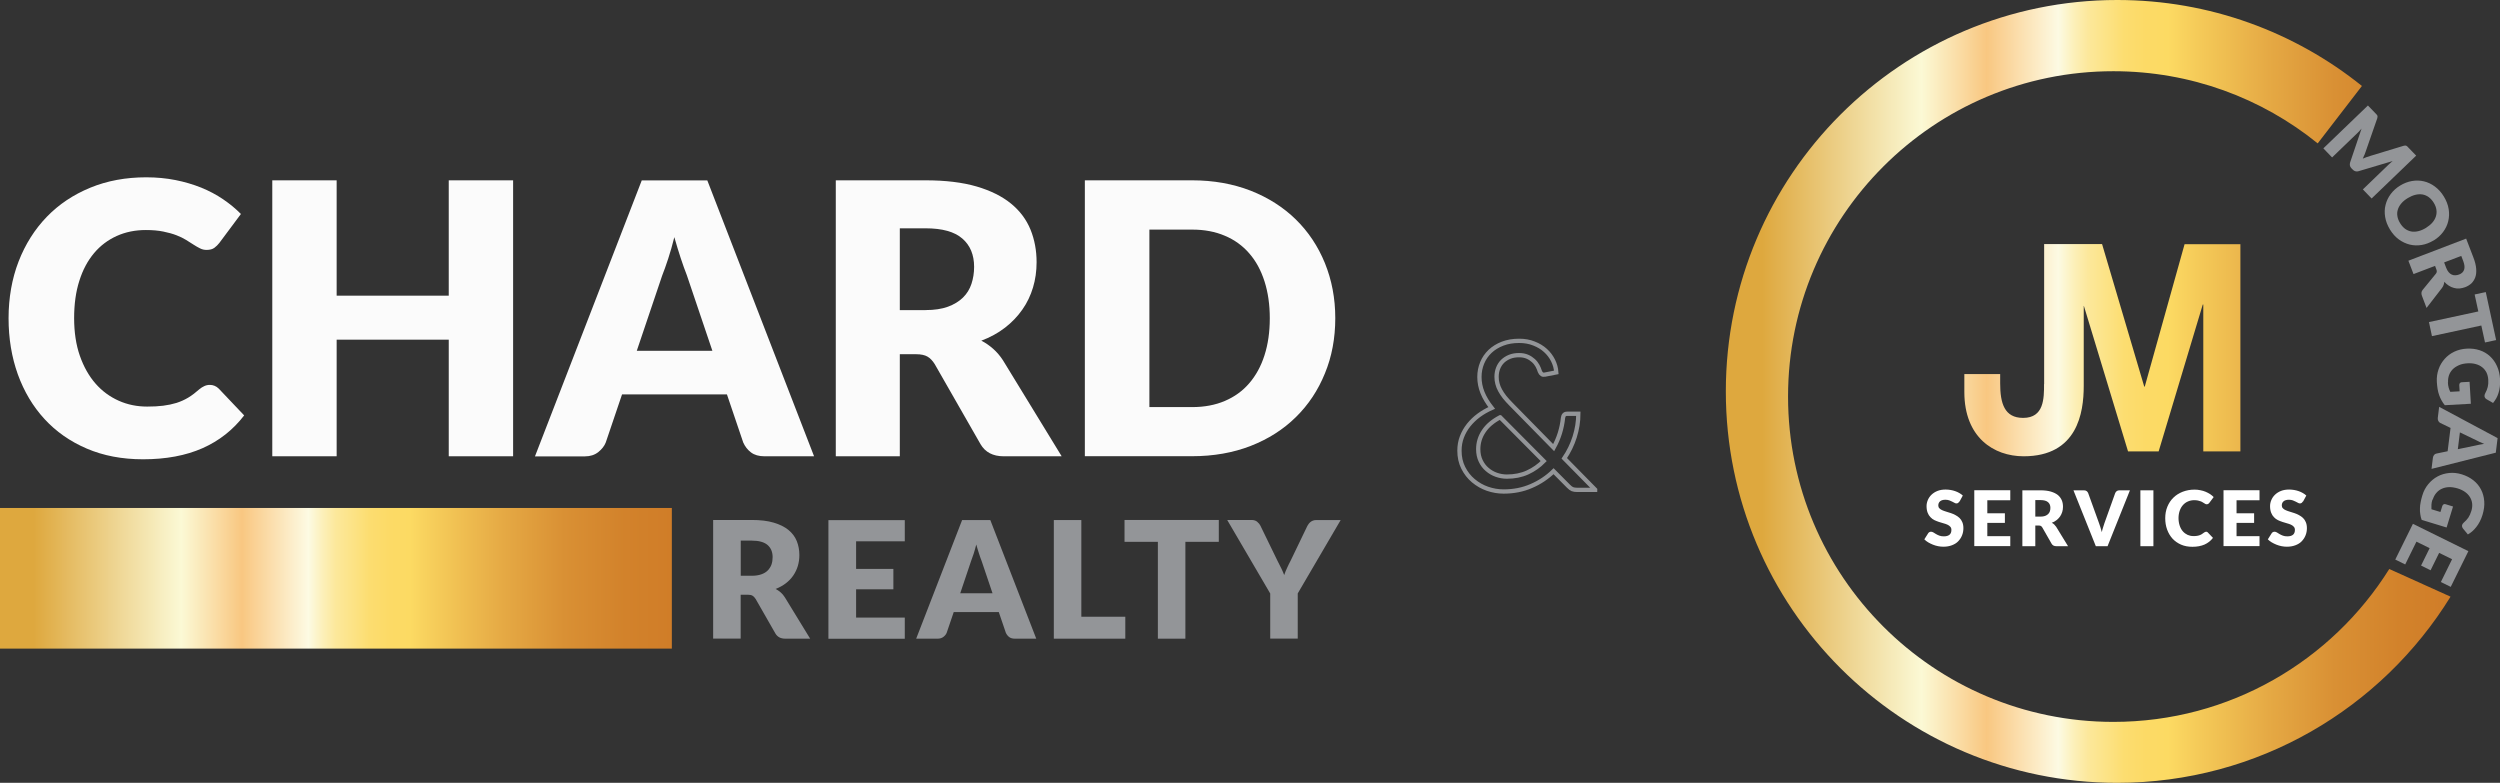 <?xml version="1.0" encoding="UTF-8"?>
<svg id="Layer_2" data-name="Layer 2" xmlns="http://www.w3.org/2000/svg" xmlns:xlink="http://www.w3.org/1999/xlink" viewBox="0 0 291.7 91.34">
  <rect x="0" y="0" width="291.7" height="91.34" fill="#333333" stroke="none"/>
  <defs>
    <style>
      .cls-1 {
        fill: url(#linear-gradient);
      }

      .cls-1, .cls-2, .cls-3, .cls-4 {
        stroke-width: 0px;
      }

      .cls-5 {
        opacity: .98;
      }

      .cls-6 {
        fill: none;
        stroke: #939598;
        stroke-miterlimit: 10;
        stroke-width: .5px;
      }

      .cls-2 {
        fill: url(#linear-gradient-2);
      }

      .cls-3 {
        fill: #939598;
      }

      .cls-4 {
        fill: #fff;
      }
    </style>
    <linearGradient id="linear-gradient" x1="0" y1="67.48" x2="78.39" y2="67.48" gradientUnits="userSpaceOnUse">
      <stop offset=".05" stop-color="#dea83e"/>
      <stop offset=".27" stop-color="#fbf9d5"/>
      <stop offset=".36" stop-color="#f9c781"/>
      <stop offset=".46" stop-color="#fdfbe4"/>
      <stop offset=".46" stop-color="#fcfae1"/>
      <stop offset=".48" stop-color="#fcf0ba"/>
      <stop offset=".5" stop-color="#fce89b"/>
      <stop offset=".53" stop-color="#fce282"/>
      <stop offset=".55" stop-color="#fcdd70"/>
      <stop offset=".58" stop-color="#fcda66"/>
      <stop offset=".61" stop-color="#fcda63"/>
      <stop offset=".65" stop-color="#f5cb59"/>
      <stop offset=".75" stop-color="#e5a944"/>
      <stop offset=".84" stop-color="#d99034"/>
      <stop offset=".93" stop-color="#d2822b"/>
      <stop offset="1" stop-color="#d07d28"/>
    </linearGradient>
    <linearGradient id="linear-gradient-2" x1="201.37" y1="45.67" x2="285.93" y2="45.67" xlink:href="#linear-gradient"/>
  </defs>
  <g id="Artwork">
    <g>
      <g>
        <g class="cls-5">
          <path class="cls-4" d="M24.49,44.91c.18,0,.35.03.53.1.18.07.35.18.51.34l2.96,3.12c-1.3,1.69-2.92,2.97-4.87,3.83-1.95.86-4.26,1.29-6.93,1.29-2.45,0-4.64-.42-6.57-1.25-1.94-.83-3.58-1.98-4.93-3.45-1.35-1.47-2.38-3.2-3.11-5.21-.72-2.01-1.08-4.2-1.08-6.55s.39-4.61,1.17-6.62c.78-2.01,1.88-3.75,3.29-5.21,1.41-1.46,3.11-2.59,5.08-3.4,1.97-.81,4.15-1.21,6.52-1.21,1.21,0,2.35.11,3.41.32s2.07.51,3,.88c.93.38,1.78.83,2.56,1.36.78.53,1.47,1.1,2.08,1.72l-2.52,3.38c-.16.21-.35.39-.57.56-.22.17-.53.25-.93.25-.26,0-.52-.06-.75-.18-.24-.12-.49-.26-.75-.43-.27-.17-.56-.35-.87-.55-.32-.2-.69-.38-1.13-.55-.44-.17-.94-.31-1.53-.43-.58-.12-1.26-.18-2.04-.18-1.24,0-2.37.23-3.39.69-1.02.46-1.91,1.12-2.65,2-.74.88-1.32,1.95-1.72,3.23-.41,1.27-.61,2.73-.61,4.36s.22,3.12.67,4.4c.45,1.28,1.06,2.36,1.83,3.24.77.88,1.68,1.54,2.71,2,1.03.46,2.14.68,3.31.68.68,0,1.3-.03,1.86-.1s1.08-.18,1.57-.33c.49-.16.94-.36,1.37-.62.43-.26.86-.59,1.3-.98.18-.15.37-.27.57-.36.21-.1.42-.14.64-.14Z"/>
          <path class="cls-4" d="M59.87,21.04v32.2h-7.51v-13.61h-13.08v13.61h-7.51V21.04h7.51v13.46h13.08v-13.46h7.51Z"/>
          <path class="cls-4" d="M94.99,53.24h-5.79c-.65,0-1.17-.15-1.57-.45-.4-.3-.7-.69-.91-1.16l-1.9-5.61h-12.24l-1.9,5.61c-.16.41-.45.78-.87,1.12-.42.33-.94.5-1.56.5h-5.83l12.46-32.2h7.65l12.46,32.2ZM83.12,40.93l-2.98-8.82c-.22-.56-.46-1.22-.71-1.98-.25-.76-.5-1.58-.75-2.46-.22.9-.46,1.73-.71,2.5-.25.77-.49,1.43-.71,1.99l-2.96,8.77h8.82Z"/>
          <path class="cls-4" d="M123.87,53.24h-6.76c-1.25,0-2.15-.47-2.7-1.41l-5.35-9.35c-.25-.4-.53-.69-.84-.87-.31-.18-.75-.28-1.33-.28h-1.9v11.91h-7.47V21.04h10.47c2.33,0,4.31.24,5.96.72,1.64.48,2.98,1.15,4.02,2,1.04.85,1.79,1.86,2.27,3.03.47,1.16.71,2.43.71,3.8,0,1.05-.14,2.03-.42,2.96-.28.93-.69,1.79-1.24,2.57-.55.79-1.22,1.49-2.02,2.11-.8.62-1.73,1.13-2.77,1.52.49.25.94.56,1.37.94.43.38.81.82,1.15,1.34l6.85,11.2ZM108,36.18c1.02,0,1.88-.13,2.6-.39.71-.26,1.3-.62,1.76-1.07s.79-.99.99-1.6.31-1.27.31-1.98c0-1.41-.46-2.52-1.38-3.31-.92-.8-2.35-1.19-4.28-1.19h-3.01v9.55h3.01Z"/>
          <path class="cls-4" d="M155.8,37.13c0,2.33-.4,4.48-1.21,6.44-.8,1.97-1.93,3.67-3.39,5.1-1.46,1.44-3.22,2.56-5.27,3.36-2.06.8-4.34,1.2-6.84,1.2h-12.51V21.04h12.51c2.5,0,4.78.41,6.84,1.21,2.05.81,3.81,1.93,5.27,3.36,1.46,1.43,2.59,3.13,3.39,5.09.8,1.97,1.21,4.11,1.21,6.42ZM148.16,37.13c0-1.59-.21-3.03-.62-4.31-.41-1.28-1-2.37-1.78-3.26-.77-.89-1.72-1.58-2.84-2.05-1.12-.48-2.39-.72-3.82-.72h-4.99v20.71h4.99c1.43,0,2.7-.24,3.82-.72,1.12-.48,2.07-1.16,2.84-2.06.77-.89,1.37-1.98,1.78-3.26.41-1.28.62-2.72.62-4.33Z"/>
        </g>
        <rect class="cls-1" y="59.27" width="78.39" height="16.41"/>
        <g>
          <path class="cls-3" d="M94.54,74.52h-2.91c-.54,0-.92-.2-1.16-.61l-2.3-4.02c-.11-.17-.23-.3-.36-.38s-.32-.12-.57-.12h-.82v5.12h-3.21v-13.84h4.5c1,0,1.85.1,2.56.31.71.21,1.28.49,1.73.86s.77.8.97,1.3c.2.5.3,1.04.3,1.63,0,.45-.06.87-.18,1.27-.12.4-.3.77-.53,1.11s-.52.64-.87.91c-.35.27-.74.48-1.19.66.21.11.41.24.59.4.18.16.35.35.49.58l2.95,4.82ZM87.72,67.18c.44,0,.81-.06,1.12-.17.31-.11.56-.26.75-.46s.34-.43.43-.69.13-.55.13-.85c0-.61-.2-1.08-.59-1.42-.4-.34-1.01-.51-1.84-.51h-1.29v4.1h1.29Z"/>
          <path class="cls-3" d="M99.89,63.15v3.23h4.35v2.38h-4.35v3.3h5.68v2.47h-8.91v-13.84h8.91v2.47h-5.68Z"/>
          <path class="cls-3" d="M120.91,74.52h-2.49c-.28,0-.5-.06-.67-.19s-.3-.3-.39-.5l-.82-2.41h-5.26l-.82,2.41c-.07.18-.2.34-.38.48-.18.14-.4.21-.67.21h-2.51l5.36-13.84h3.29l5.36,13.84ZM115.81,69.23l-1.28-3.79c-.09-.24-.2-.52-.3-.85s-.22-.68-.32-1.06c-.09.39-.2.74-.3,1.07-.11.33-.21.61-.3.85l-1.27,3.77h3.79Z"/>
          <path class="cls-3" d="M131.3,71.95v2.57h-8.34v-13.84h3.21v11.28h5.13Z"/>
          <path class="cls-3" d="M142.21,63.22h-3.9v11.3h-3.21v-11.3h-3.89v-2.55h11v2.55Z"/>
          <path class="cls-3" d="M151.42,69.25v5.26h-3.21v-5.26l-5.02-8.58h2.83c.28,0,.5.07.66.2.16.13.3.3.4.5l1.96,4.03c.17.32.31.61.45.89s.25.55.35.81c.09-.27.2-.55.33-.82.12-.28.27-.57.43-.88l1.94-4.03c.04-.08.1-.16.16-.25.06-.08.14-.16.22-.22.08-.07.18-.12.29-.16.11-.04.23-.06.37-.06h2.85l-5.02,8.58Z"/>
        </g>
      </g>
      <path class="cls-6" d="M186.12,57.16h-2.08c-.23,0-.42-.03-.56-.08-.14-.06-.3-.17-.47-.35l-1.74-1.75c-.75.73-1.62,1.31-2.6,1.73-.98.43-2.06.64-3.23.64-.64,0-1.27-.11-1.88-.32s-1.16-.53-1.65-.94c-.49-.41-.88-.91-1.18-1.51s-.44-1.26-.44-2c0-.56.09-1.09.28-1.59.19-.5.45-.96.79-1.39.34-.42.73-.8,1.19-1.14s.96-.62,1.5-.86c-.49-.62-.85-1.23-1.08-1.81-.23-.58-.35-1.18-.35-1.81,0-.58.11-1.13.32-1.64.21-.51.52-.96.92-1.34s.89-.68,1.46-.9c.57-.22,1.21-.33,1.93-.33.63,0,1.21.1,1.73.31.52.2.97.47,1.34.81.38.34.67.73.89,1.17.22.44.35.91.38,1.39l-1.33.26c-.26.06-.46-.06-.59-.37-.06-.21-.15-.42-.27-.65-.12-.22-.28-.43-.48-.61-.2-.18-.43-.34-.71-.46-.28-.12-.6-.18-.97-.18-.4,0-.76.06-1.09.19-.32.13-.6.31-.83.53-.23.23-.4.5-.52.8-.12.31-.18.64-.18,1,0,.28.03.55.1.8.06.26.17.52.31.78.14.26.32.53.53.8.22.27.48.56.78.86l4.94,5.03c.3-.54.55-1.11.73-1.7.18-.59.3-1.17.36-1.76.02-.15.06-.27.14-.36s.19-.13.34-.13h1.31c0,.92-.15,1.82-.43,2.71-.28.88-.68,1.71-1.21,2.49l3.6,3.66ZM175.03,48.69c-.85.45-1.49.99-1.91,1.63-.43.64-.64,1.34-.64,2.09,0,.52.1.98.29,1.37.19.4.44.73.76,1,.31.27.67.48,1.07.62.4.14.81.21,1.22.21.9,0,1.7-.16,2.42-.49s1.34-.77,1.88-1.32l-5.08-5.11Z"/>
      <g>
        <path class="cls-2" d="M285.93,69.62c-8.04,13.03-22.45,21.72-38.89,21.72-25.22,0-45.67-20.45-45.67-45.67S221.81,0,247.04,0c10.8,0,20.73,3.75,28.55,10.03l-5.16,6.7c-6.51-5.27-14.81-8.42-23.84-8.42-20.97,0-37.96,17-37.96,37.96s16.99,37.96,37.96,37.96c13.58,0,25.48-7.12,32.19-17.84l7.15,3.23ZM238.5,44.8c0,1.69,0,3.96-2.44,3.96-2.18,0-2.68-1.69-2.68-4.03v-1.08h-4.18v2.1c0,5.28,3.42,7.49,6.92,7.49,6.27,0,7.01-5.08,7.01-8.2v-16.56h-4.62v16.33ZM254.9,28.48l-4.65,16.63h-.06l-4.92-16.63h-2.14v7.22h.02l5.15,16.97h3.57l5.15-17.14h.06v17.14h4.33v-24.18h-6.51Z"/>
        <g>
          <path class="cls-3" d="M275.87,18.09c-.06.14-.11.28-.18.42.14-.06.29-.12.43-.17s.28-.1.42-.14l3.92-1.19c.07-.02.13-.03.18-.03.05,0,.09.01.14.03.04.02.08.05.12.09.04.04.08.08.13.14l.89.92-5.2,5-1.02-1.06,2.99-2.88c.14-.14.31-.28.49-.43l-4,1.19c-.12.04-.24.04-.36,0-.11-.03-.21-.09-.3-.19l-.16-.16c-.09-.09-.15-.2-.17-.31s-.02-.23.02-.36l1.34-3.96c-.07.09-.15.18-.23.26-.08.08-.15.16-.22.23l-2.99,2.88-1.02-1.06,5.2-5,.89.92c.05.05.09.1.13.14s.07.08.08.12.03.09.02.14c0,.05-.01.11-.03.17l-1.35,3.88c-.04.14-.09.27-.15.41Z"/>
          <path class="cls-3" d="M283.96,28.05c-.45.27-.91.45-1.38.53-.48.08-.94.07-1.4-.04-.45-.11-.88-.31-1.28-.6s-.75-.68-1.04-1.16c-.29-.48-.48-.96-.56-1.46-.08-.49-.07-.97.05-1.42.11-.45.31-.87.6-1.26.29-.39.66-.72,1.1-.99.44-.27.91-.45,1.38-.53.48-.08.94-.07,1.4.04.45.11.88.31,1.28.61.4.3.75.68,1.04,1.16s.48.96.56,1.46c.08.49.06.96-.05,1.42s-.31.87-.6,1.26c-.29.39-.66.72-1.1.99ZM283.06,26.59c.3-.19.55-.39.75-.62.2-.23.33-.47.41-.72s.1-.51.06-.78c-.04-.27-.14-.54-.31-.81-.17-.28-.36-.49-.59-.66-.22-.16-.46-.26-.72-.31-.26-.04-.54-.03-.83.04s-.59.2-.89.38c-.31.19-.56.39-.75.62-.2.23-.33.47-.41.72-.08.25-.1.51-.05.78.04.27.15.54.32.82.17.27.36.49.58.65s.46.26.72.31.54.03.83-.04.59-.2.9-.39Z"/>
          <path class="cls-3" d="M284.1,31.03l-2.49.95-.6-1.56,6.74-2.58.84,2.19c.19.49.3.92.33,1.31.03.38,0,.72-.1,1s-.25.52-.45.72c-.21.19-.45.34-.74.45-.22.08-.44.13-.65.15-.22.02-.43,0-.64-.06-.21-.05-.41-.14-.6-.26-.19-.12-.37-.27-.54-.46-.01.13-.04.25-.08.37s-.11.24-.19.35l-1.8,2.33-.54-1.42c-.1-.26-.07-.49.08-.68l1.53-1.87c.07-.08.11-.16.12-.24.01-.08,0-.18-.05-.3l-.15-.4ZM285.18,30.62l.24.63c.08.21.18.38.29.51s.23.22.36.28c.13.06.27.09.42.08.14,0,.29-.04.44-.09.3-.11.49-.3.58-.55s.06-.59-.09-.99l-.24-.63-2,.76Z"/>
          <path class="cls-3" d="M291.25,39.68l-1.3.28-.43-1.98-5.76,1.24-.35-1.64,5.76-1.24-.43-1.98,1.3-.28,1.21,5.61Z"/>
          <path class="cls-3" d="M285.62,44.62c.01.23.04.43.09.61.05.17.11.34.19.49l1.09-.06-.04-.71c0-.11.02-.19.07-.25.05-.06.12-.1.21-.1l.92-.05.15,2.56-3.04.17c-.15-.18-.27-.36-.38-.56-.11-.19-.2-.4-.28-.62s-.14-.46-.18-.71c-.04-.25-.07-.53-.09-.82-.03-.53.04-1.02.2-1.48.16-.46.4-.86.71-1.21.31-.35.68-.63,1.12-.84s.92-.33,1.45-.36c.54-.03,1.04.03,1.5.18.46.15.86.38,1.21.7s.62.7.83,1.16c.21.46.33.98.36,1.56.02.3,0,.58-.03.85s-.09.51-.16.74c-.07.23-.16.44-.27.63s-.23.36-.36.52l-.76-.44c-.07-.04-.13-.09-.17-.16-.04-.06-.07-.13-.07-.21,0-.1.02-.2.08-.31.07-.14.13-.26.18-.38.05-.12.09-.24.12-.37s.05-.25.06-.39c0-.14,0-.29,0-.46-.02-.31-.09-.59-.21-.84-.13-.24-.29-.45-.5-.61-.21-.17-.46-.29-.75-.37-.29-.08-.6-.11-.95-.09-.38.02-.72.09-1.01.22s-.53.28-.73.48c-.19.2-.34.43-.43.69-.09.26-.13.54-.11.85Z"/>
          <path class="cls-3" d="M283.71,54.71l.16-1.29c.02-.14.07-.26.14-.34.08-.09.17-.14.28-.16l1.3-.27.34-2.72-1.2-.58c-.09-.04-.16-.12-.22-.22s-.08-.22-.07-.36l.16-1.3,6.82,3.65-.21,1.7-7.5,1.89ZM287.02,50.45l-.24,1.96,2.04-.42c.13-.03.28-.06.46-.1.18-.04.37-.07.57-.1-.19-.08-.37-.15-.54-.23-.16-.08-.3-.15-.42-.21l-1.87-.9Z"/>
          <path class="cls-3" d="M283.82,58.28c-.07.22-.11.42-.12.61-.01.18-.01.36,0,.53l1.05.32.21-.68c.03-.1.08-.17.15-.21.07-.04.15-.05.23-.02l.88.27-.75,2.45-2.91-.89c-.08-.22-.13-.43-.16-.65-.04-.22-.05-.45-.04-.68,0-.24.03-.48.08-.73.05-.25.11-.52.2-.8.15-.51.39-.95.7-1.32.31-.37.67-.67,1.08-.89.41-.22.86-.35,1.34-.4s.98,0,1.49.16c.51.16.96.39,1.34.69s.68.66.89,1.07c.22.41.34.87.38,1.37s-.03,1.03-.2,1.59c-.09.29-.19.55-.32.79-.12.24-.26.45-.41.64s-.3.35-.47.5-.34.26-.51.36l-.56-.68c-.05-.07-.09-.13-.11-.21s-.02-.15,0-.22c.03-.09.09-.18.18-.26.11-.1.22-.2.31-.3.09-.1.17-.2.24-.3.07-.11.13-.22.19-.35.06-.13.11-.27.16-.43.09-.3.12-.59.09-.86-.03-.27-.12-.52-.26-.75-.14-.23-.33-.43-.57-.6-.24-.17-.53-.31-.86-.41-.37-.11-.71-.16-1.02-.15-.32.01-.6.08-.85.2-.25.12-.46.28-.64.5-.18.21-.31.47-.4.76Z"/>
          <path class="cls-3" d="M285.96,68.48l-1.16-.57,1.31-2.66-1.51-.74-1,2.03-1.11-.55,1-2.03-1.54-.76-1.31,2.66-1.16-.57,2.06-4.17,6.47,3.19-2.06,4.17Z"/>
        </g>
        <g>
          <path class="cls-4" d="M228.6,58.53c-.04.07-.09.13-.14.16s-.11.05-.19.05c-.07,0-.14-.02-.22-.07-.08-.04-.17-.09-.27-.14-.1-.05-.21-.1-.34-.15-.13-.04-.27-.07-.44-.07-.28,0-.49.06-.63.18-.14.12-.21.28-.21.49,0,.13.04.24.13.33.08.09.19.16.33.22.14.06.29.12.47.17.17.05.35.11.54.17s.36.14.53.23c.17.09.33.2.47.33s.25.3.33.49.13.42.13.7c0,.3-.05.58-.16.85-.1.26-.26.49-.45.69s-.44.35-.73.46c-.29.11-.62.17-.99.17-.2,0-.41-.02-.62-.06-.21-.04-.41-.1-.61-.18-.2-.08-.38-.17-.55-.27s-.32-.22-.45-.35l.45-.71c.03-.05.08-.1.14-.13.06-.03.12-.05.19-.05.09,0,.18.03.27.08.09.06.19.12.31.19.11.07.25.13.4.19.15.06.33.08.53.08.27,0,.49-.06.64-.18.15-.12.23-.31.23-.57,0-.15-.04-.28-.13-.37-.08-.1-.19-.17-.33-.24-.14-.06-.29-.12-.46-.16-.17-.05-.35-.1-.53-.16-.18-.06-.36-.13-.53-.21-.17-.08-.33-.2-.46-.34-.14-.14-.25-.31-.33-.52s-.13-.46-.13-.77c0-.25.05-.48.15-.72.1-.23.24-.44.43-.62.19-.18.42-.33.7-.44.28-.11.6-.16.95-.16.2,0,.39.02.58.05.19.03.37.08.54.14.17.06.33.13.48.22.15.08.28.18.4.29l-.38.7Z"/>
          <path class="cls-4" d="M234.56,57.21v1.16h-2.68v1.52h2.05v1.12h-2.05v1.55h2.68v1.16h-4.2v-6.52h4.2Z"/>
          <path class="cls-4" d="M237.48,61.32v2.41h-1.51v-6.52h2.12c.47,0,.87.05,1.21.15.33.1.6.23.81.4.21.17.36.38.46.61.1.24.14.49.14.77,0,.21-.03.41-.09.6-.06.19-.14.36-.25.52-.11.16-.25.3-.41.43-.16.13-.35.23-.56.31.1.05.2.11.28.19s.16.17.23.27l1.39,2.27h-1.37c-.25,0-.44-.09-.55-.29l-1.08-1.89c-.05-.08-.1-.14-.17-.18-.06-.04-.15-.05-.27-.05h-.38ZM237.48,60.28h.61c.21,0,.38-.03.53-.08.14-.05.26-.13.36-.22.09-.09.16-.2.2-.32.04-.12.06-.26.06-.4,0-.29-.09-.51-.28-.67-.19-.16-.48-.24-.87-.24h-.61v1.93Z"/>
          <path class="cls-4" d="M241.93,57.21h1.22c.13,0,.24.03.32.09s.14.14.18.24l1.26,3.49c.06.15.11.32.17.5s.11.37.16.56c.04-.2.09-.38.15-.56.05-.18.11-.34.16-.5l1.25-3.49c.03-.08.09-.16.17-.23.09-.07.19-.1.32-.1h1.23l-2.61,6.52h-1.37l-2.61-6.52Z"/>
          <path class="cls-4" d="M251.26,63.73h-1.52v-6.52h1.52v6.52Z"/>
          <path class="cls-4" d="M257.4,62.04s.07,0,.11.02c.04.01.07.04.1.07l.6.63c-.26.34-.59.6-.99.78-.4.17-.86.26-1.4.26-.5,0-.94-.08-1.33-.25s-.72-.4-1-.7c-.27-.3-.48-.65-.63-1.06s-.22-.85-.22-1.33.08-.93.25-1.34c.17-.41.4-.76.7-1.05.3-.3.66-.52,1.08-.69.42-.16.88-.25,1.38-.25.24,0,.47.02.69.07.22.04.42.1.61.18.19.08.36.17.52.27.16.11.3.22.42.35l-.51.68s-.07.08-.12.11c-.04.03-.11.05-.19.05-.05,0-.1-.01-.15-.04-.05-.02-.1-.05-.15-.09-.05-.03-.11-.07-.18-.11-.06-.04-.14-.08-.23-.11s-.19-.06-.31-.09c-.12-.02-.26-.04-.41-.04-.27,0-.52.05-.75.15s-.42.24-.58.42c-.16.18-.29.4-.38.66-.09.26-.14.55-.14.86s.05.63.14.89c.09.26.21.48.37.66.16.18.34.31.55.41.21.09.43.14.67.14.14,0,.26,0,.38-.02.11-.01.22-.04.32-.07s.19-.08.28-.13c.09-.05.18-.12.27-.19.04-.03.07-.05.12-.07.04-.02.08-.03.13-.03Z"/>
          <path class="cls-4" d="M263.64,57.21v1.16h-2.68v1.52h2.05v1.12h-2.05v1.55h2.68v1.16h-4.2v-6.52h4.2Z"/>
          <path class="cls-4" d="M268.68,58.53c-.04.07-.09.13-.14.16s-.11.05-.19.05c-.07,0-.14-.02-.22-.07-.08-.04-.17-.09-.27-.14-.1-.05-.21-.1-.34-.15-.13-.04-.27-.07-.44-.07-.28,0-.49.06-.63.18-.14.12-.21.28-.21.49,0,.13.04.24.13.33.08.09.19.16.33.22.14.06.29.12.47.17.17.05.35.11.54.17s.36.14.53.23c.17.09.33.2.47.33s.25.3.33.49.13.42.13.7c0,.3-.05.58-.16.85-.1.26-.26.49-.45.69s-.44.35-.73.46c-.29.11-.62.17-.99.17-.2,0-.41-.02-.62-.06-.21-.04-.41-.1-.61-.18-.2-.08-.38-.17-.55-.27s-.32-.22-.45-.35l.45-.71c.03-.05.08-.1.14-.13.06-.03.12-.05.19-.05.09,0,.18.03.27.08.09.06.19.12.31.19.11.07.25.13.4.19.15.06.33.08.53.08.27,0,.49-.06.64-.18.15-.12.23-.31.23-.57,0-.15-.04-.28-.13-.37-.08-.1-.19-.17-.33-.24-.14-.06-.29-.12-.46-.16-.17-.05-.35-.1-.53-.16-.18-.06-.36-.13-.53-.21-.17-.08-.33-.2-.46-.34-.14-.14-.25-.31-.33-.52s-.13-.46-.13-.77c0-.25.05-.48.15-.72.1-.23.24-.44.43-.62.19-.18.42-.33.7-.44.28-.11.6-.16.95-.16.2,0,.39.02.58.05.19.03.37.08.54.14.17.06.33.13.48.22.15.08.28.18.4.29l-.38.7Z"/>
        </g>
      </g>
    </g>
  </g>
</svg>